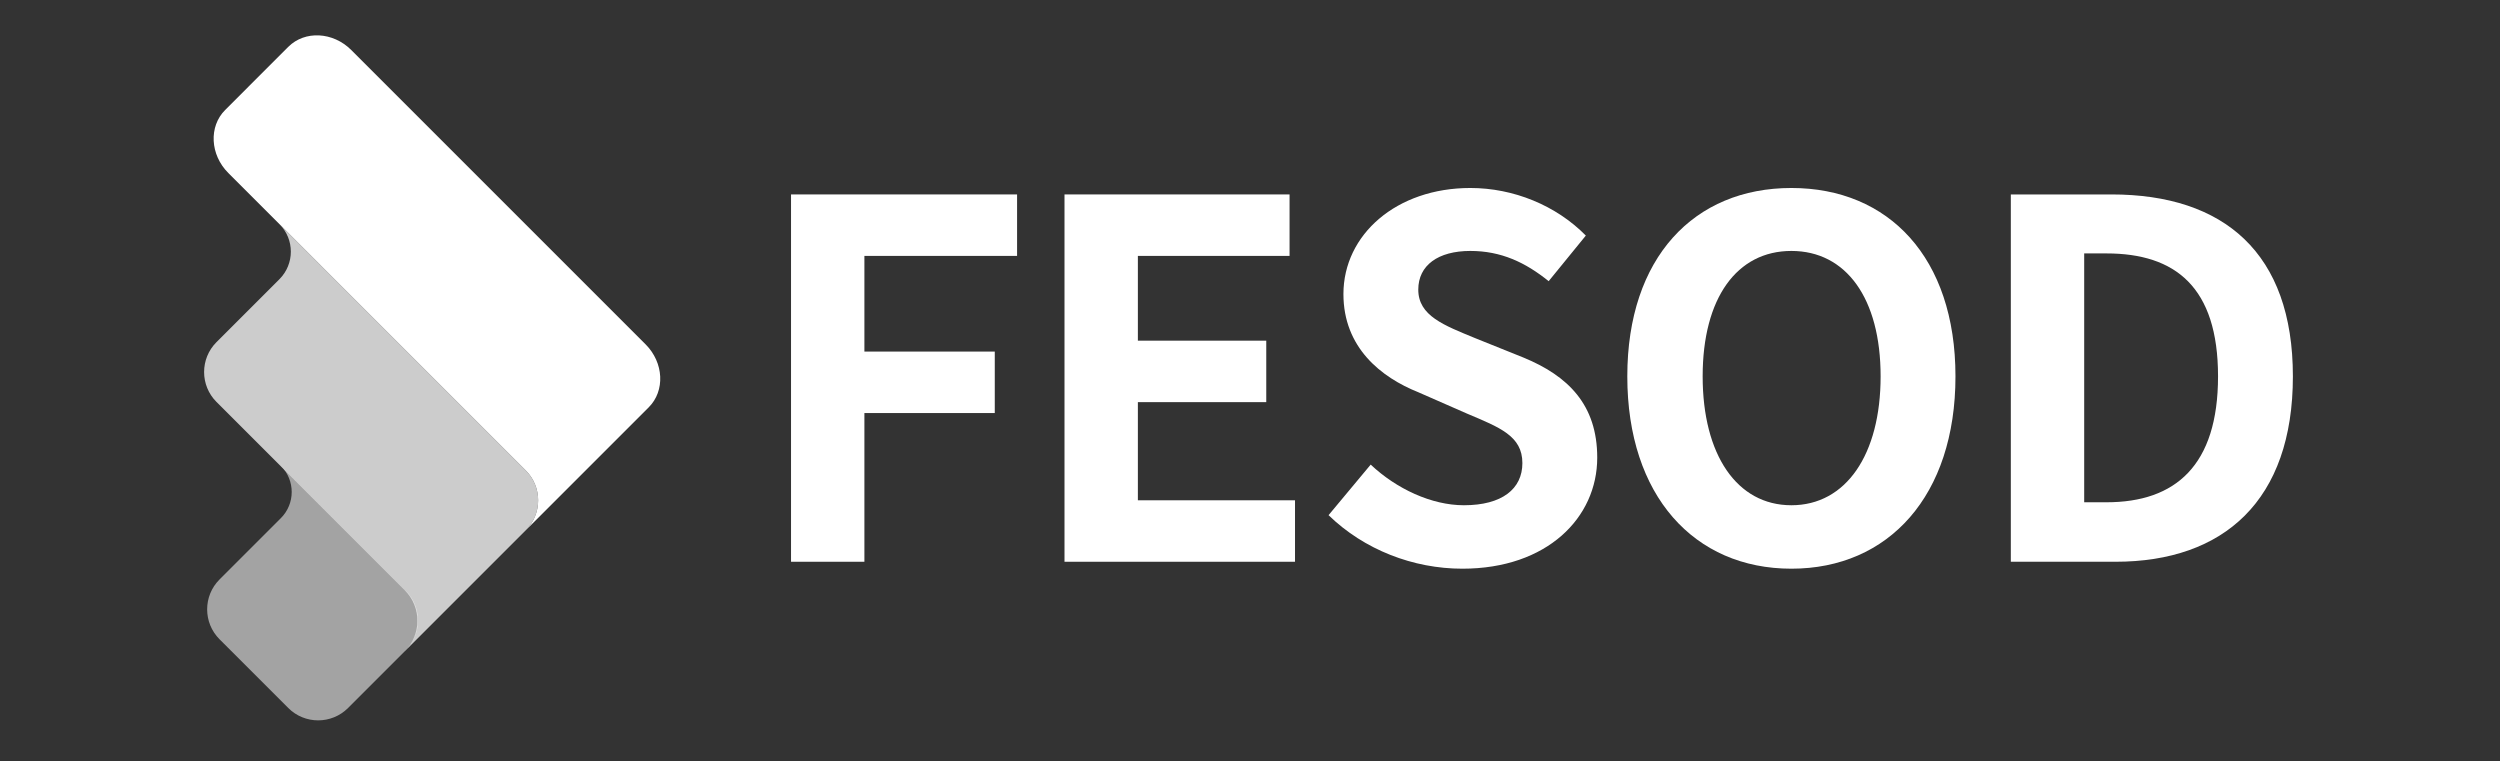 <svg xmlns="http://www.w3.org/2000/svg" xmlns:xlink="http://www.w3.org/1999/xlink" width="591" height="180" viewBox="0 0 591 180" fill="none"><rect x="0" y="0" width="591" height="180" fill="#333333" stroke="none"/><path d="M152.613 81.398L83.041 11.827C78.721 7.507 72.054 7.172 68.149 11.077L53.23 25.997C49.325 29.902 49.653 36.576 53.972 40.896L66.203 53.126C66.155 53.076 66.106 53.027 66.057 52.977L124.295 111.215C128.199 115.12 128.199 121.451 124.295 125.355L120.362 129.289C120.397 129.254 120.433 129.219 120.468 129.184L153.362 96.29C157.267 92.385 156.932 85.718 152.613 81.398Z" fill-rule="evenodd"  fill="#FFFFFF" ></path><g opacity="0.75"><path     fill="#FFFFFF"  d="M124.295 111.215L65.781 52.701L66.057 52.977C69.653 56.574 69.653 62.405 66.057 66.002L66.057 66.002L51.178 80.88C47.274 84.785 47.274 91.116 51.178 95.021L80.878 124.72L95.692 139.534C99.675 143.517 99.675 149.975 95.692 153.959L95.692 153.959L124.295 125.355C128.2 121.451 128.199 115.12 124.295 111.215Z"></path></g><g opacity="0.55"><path     fill="#FFFFFF"  d="M95.89 139.62L66.403 110.133L66.403 110.133C69.812 113.542 69.812 119.07 66.403 122.479L66.247 122.635L51.899 136.983C47.994 140.887 47.994 147.218 51.899 151.123L68.143 167.367C72.048 171.272 78.379 171.272 82.284 167.367L95.89 153.761C99.795 149.856 99.795 143.525 95.89 139.62Z"></path></g><path     fill="#FFFFFF"  d="M187 132.8L204.344 132.8L204.344 97.644L235.164 97.644L235.164 83.112L204.344 83.112L204.344 60.495L240.437 60.495L240.437 45.964L187 45.964L187 132.8Z"></path><path     fill="#FFFFFF"  d="M251.648 132.8L306.141 132.8L306.141 118.269L268.992 118.269L268.992 95.065L299.344 95.065L299.344 80.534L268.992 80.534L268.992 60.495L304.852 60.495L304.852 45.964L251.648 45.964L251.648 132.8Z"></path><path     fill="#FFFFFF"  d="M345.711 134.44C365.75 134.44 377.586 122.37 377.586 108.19C377.586 95.651 370.672 88.855 360.125 84.519L348.758 79.948C341.375 76.901 335.281 74.675 335.281 68.464C335.281 62.722 339.969 59.323 347.586 59.323C354.852 59.323 360.594 62.019 366.102 66.472L374.891 55.69C367.859 48.542 357.781 44.44 347.586 44.44C330.125 44.44 317.586 55.456 317.586 69.519C317.586 82.175 326.492 89.206 335.281 92.722L346.766 97.761C354.5 101.042 359.891 103.034 359.891 109.479C359.891 115.573 355.086 119.44 346.062 119.44C338.445 119.44 330.125 115.573 324.031 109.831L314.07 121.784C322.508 129.987 334.109 134.44 345.711 134.44Z"></path><path     fill="#FFFFFF"  d="M423.484 134.44C446.453 134.44 462.273 117.214 462.273 88.972C462.273 60.847 446.453 44.44 423.484 44.44C400.516 44.44 384.695 60.847 384.695 88.972C384.695 117.214 400.516 134.44 423.484 134.44ZM423.484 119.44C410.594 119.44 402.508 107.487 402.508 88.972C402.508 70.456 410.594 59.323 423.484 59.323C436.375 59.323 444.578 70.456 444.578 88.972C444.578 107.487 436.375 119.44 423.484 119.44Z"></path><path     fill="#FFFFFF"  d="M475.359 132.8L500.086 132.8C525.75 132.8 542.039 118.269 542.039 88.972C542.039 59.792 525.75 45.964 499.148 45.964L475.359 45.964L475.359 132.8ZM492.703 118.737L492.703 59.909L497.976 59.909C514.266 59.909 524.344 67.878 524.344 88.972C524.344 110.065 514.266 118.737 497.976 118.737L492.703 118.737Z"></path></svg>